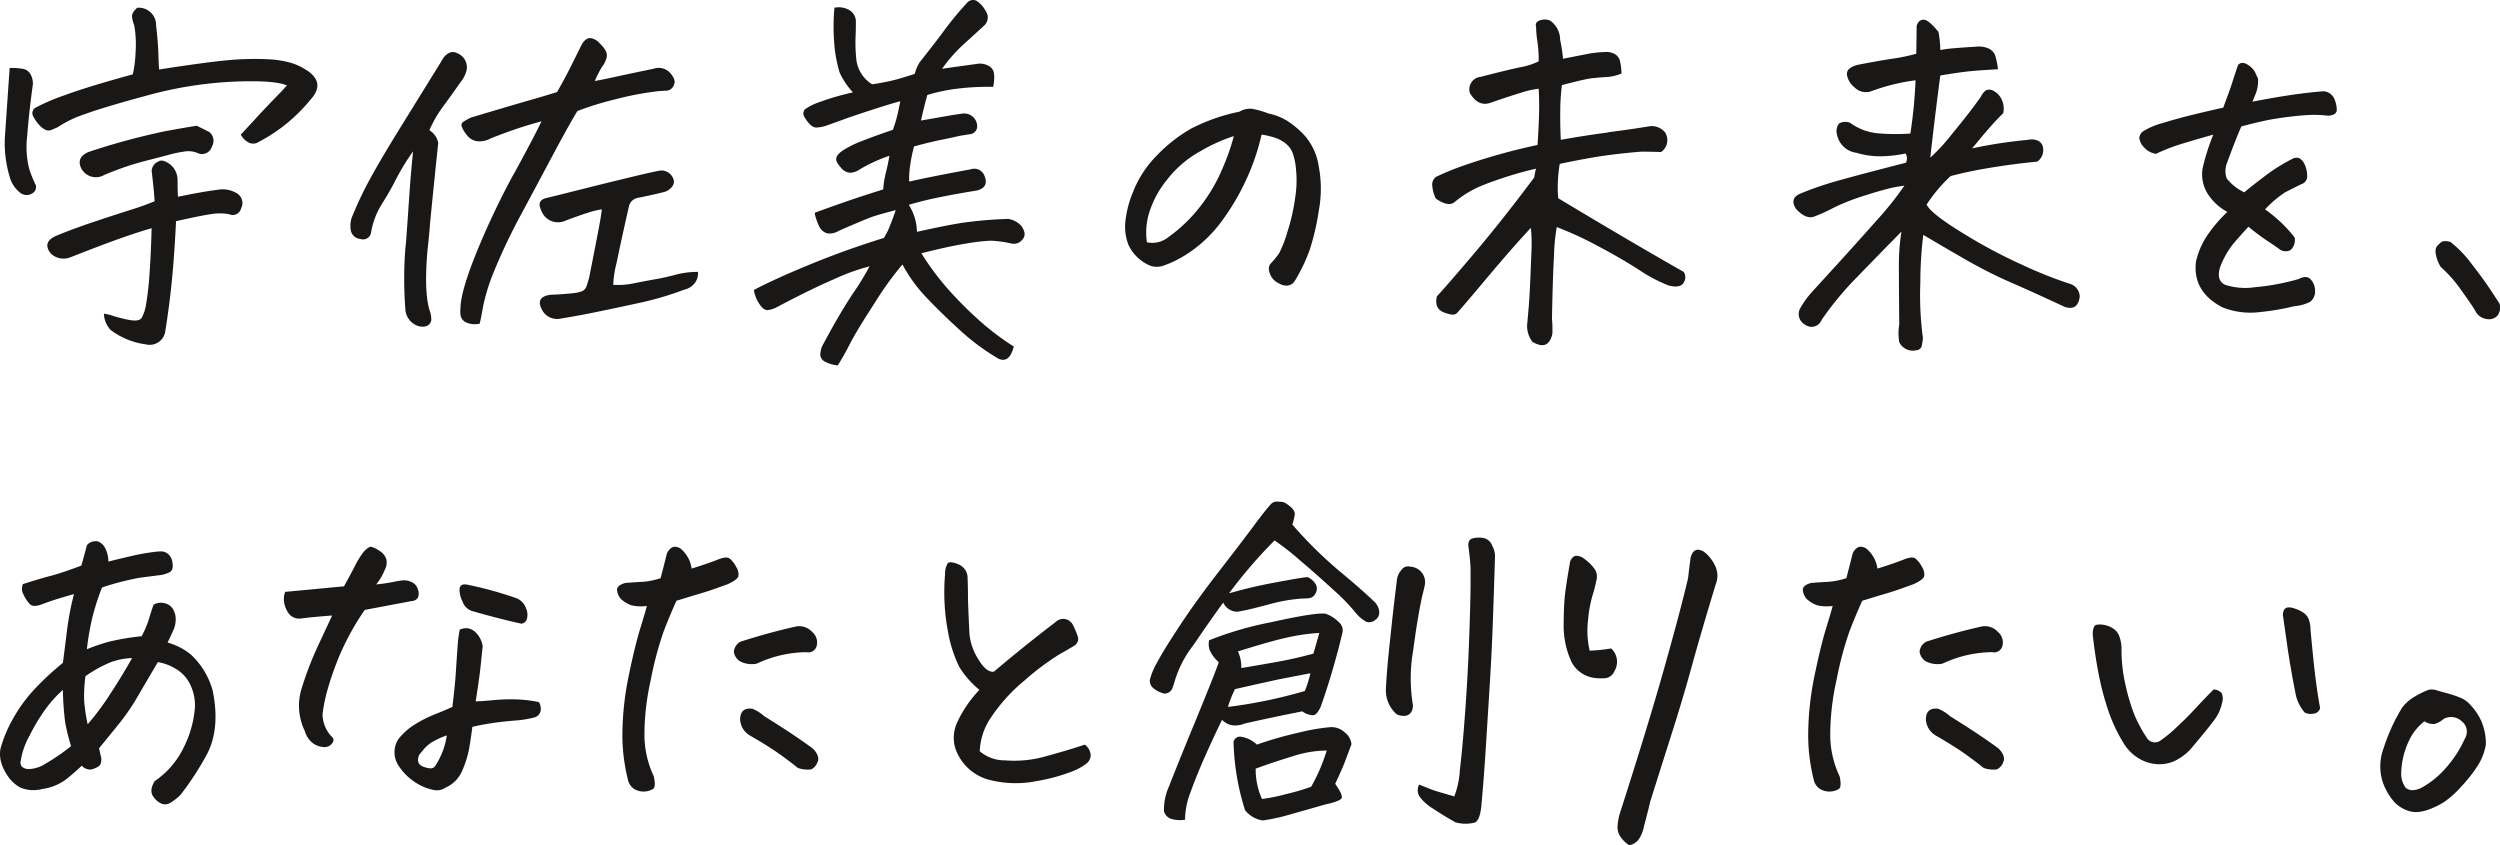 <svg xmlns="http://www.w3.org/2000/svg" width="310.243" height="104.889" viewBox="0 0 310.243 104.889"><path d="M-141.849-27.034a15.389,15.389,0,0,0,.344-2.708,13.912,13.912,0,0,0-.161-3.351,4.869,4.869,0,0,1-.275-1.01q-.092-.551.643-1.193a2.149,2.149,0,0,1,2.341,2.2q.229,1.974.275,3.374t.092,2.088q5.278-.826,8.216-1.125a35.89,35.89,0,0,1,5.875-.115,12.717,12.717,0,0,1,2.111.367,7.2,7.2,0,0,1,2.111.964,2.59,2.59,0,0,1,.551.413q1.606,1.423-.092,3.259a20.469,20.469,0,0,1-6.426,5.232,1.2,1.2,0,0,1-1.216.069,2.2,2.2,0,0,1-.987-.987l1.79-1.928q.551-.643,3.442-3.626.229-.275.5-.551-1.652-.688-6.77-.459a48.872,48.872,0,0,0-10.557,1.7q-5.439,1.469-7.8,2.341a13.7,13.7,0,0,0-3.328,1.606q-.413.184-.8.344a.888.888,0,0,1-.8-.069,2.241,2.241,0,0,1-.643-.5,4.634,4.634,0,0,1-.78-1.1.787.787,0,0,1,.367-1.147,24.887,24.887,0,0,1,3.511-1.492Q-147.541-25.474-141.849-27.034Zm2.708,15.743q-.092-1.331-.207-2.341t-.161-1.469a1.375,1.375,0,0,1,.551-.964l.413-.229a.935.935,0,0,1,.643.046,2.47,2.47,0,0,1,1.606,2.341q0,1.147.046,2.065,3.121-.643,4.957-.872a3.442,3.442,0,0,1,2.387.459,1.4,1.4,0,0,1,.5,1.836,1.076,1.076,0,0,1-1.515.734,6.916,6.916,0,0,0-2.249,0q-1.239.184-4.314.872-.184,3.855-.482,7.022t-.849,6.609a1.952,1.952,0,0,1-2.433,1.652,9.153,9.153,0,0,1-4.36-1.79,3.087,3.087,0,0,1-.826-2.02,6.809,6.809,0,0,1,1.193.3,17.152,17.152,0,0,0,1.928.482q1.239.229,1.561-.252a4.941,4.941,0,0,0,.551-1.7,35.841,35.841,0,0,0,.413-3.6q.184-2.387.275-5.829-1.469.413-3.695,1.193t-6.311,2.387a2.285,2.285,0,0,1-2.524-.459q-1.1-1.423.734-2.2,2.111-.872,4.659-1.721t4.567-1.492A30.143,30.143,0,0,0-139.141-11.291Zm5.232-9.363,1.561.78.046.046a1.384,1.384,0,0,1,.275,1.744,1.29,1.29,0,0,1-1.652.872,2.964,2.964,0,0,0-1.836-.229,14.2,14.2,0,0,0-1.606.321q-1.01.275-2.616.688a35.8,35.8,0,0,0-5.646,1.882,2.058,2.058,0,0,1-2.846-.78q-.688-1.377.872-2.065a85.007,85.007,0,0,1,9.57-2.593Q-134.6-20.562-133.909-20.654Zm-23.225-7.16a6.986,6.986,0,0,1,1.606.092,1.35,1.35,0,0,1,1.079.872,2.2,2.2,0,0,1,.161,1.331q-.459,3.351-.666,6.15a10.864,10.864,0,0,0,.275,4.154,15.417,15.417,0,0,0,.8,1.951.914.914,0,0,1-.5,1.033,1.283,1.283,0,0,1-1.423-.092,3.782,3.782,0,0,1-1.331-2,14.826,14.826,0,0,1-.6-4.773Zm44.843,20.471a1.011,1.011,0,0,1-1.331.734A1.309,1.309,0,0,1-114.815-7.8a3.115,3.115,0,0,1,.275-1.79,43.944,43.944,0,0,1,2.2-4.59q1.331-2.433,3.6-6.1l5.255-8.491a2,2,0,0,1,.757-.849,1.108,1.108,0,0,1,1.17-.023,1.875,1.875,0,0,1,1.147,2.02,3.636,3.636,0,0,1-.734,1.515q-1.285,1.836-2.226,3.1a15.158,15.158,0,0,0-1.675,2.915,2.343,2.343,0,0,1,1.1,1.561q-.6,5.691-1.01,9.96-.138,1.79-.321,3.351-.459,5.232.275,7.527a3,3,0,0,1,.184,1.239q-.275.918-1.515.688a2.356,2.356,0,0,1-1.7-2.2,49.5,49.5,0,0,1,0-7.39q.092-.78.138-1.515.229-3.121.367-5.278.184-2.662.459-5.324a28.51,28.51,0,0,0-2.111,3.442,35.389,35.389,0,0,1-1.767,3.1A9.509,9.509,0,0,0-112.291-7.344Zm21.159-13.861q-1.7.459-3.121.941t-3.167,1.17a2.805,2.805,0,0,1-1.561.367,1.835,1.835,0,0,1-1.377-.734,3.639,3.639,0,0,1-.666-1.079.49.49,0,0,1,.184-.6,8.292,8.292,0,0,1,.941-.528q4.59-1.377,6.908-2.042t3.787-1.125q.688-1.193,1.262-2.295t1.675-3.351q.5-1.056,1.193-1.056a1.77,1.77,0,0,1,1.147.643,3.816,3.816,0,0,1,.711.849,1.228,1.228,0,0,1,.138,1.033A2.906,2.906,0,0,1-83.6-28a14.014,14.014,0,0,0-.918,1.79q1.056-.184,2.479-.5t4.773-1.01a1.947,1.947,0,0,1,2.341.826,1.4,1.4,0,0,1,.321.872l-.138.413a1.055,1.055,0,0,1-1.1.6,4.538,4.538,0,0,1-.643.046,37.882,37.882,0,0,0-5.416,1.01,39.139,39.139,0,0,0-4.773,1.469q-.826,1.331-2.754,4.911-1.928,3.626-4.269,7.986a73.318,73.318,0,0,0-3.374,7.114,23.866,23.866,0,0,0-1.308,4.246Q-98.659,3.351-98.8,3.9a2.568,2.568,0,0,1-1.7-.161,1.182,1.182,0,0,1-.666-.826,3.894,3.894,0,0,1-.023-.941q.046-2.111,2.02-6.977a99.308,99.308,0,0,1,4.5-9.5l.092-.138Q-92-19.369-91.131-21.205Zm8.9,20.287A9.227,9.227,0,0,0-79.68-1.1q1.354-.275,2.639-.5t2.57-.574a10.609,10.609,0,0,1,2.754-.344,2,2,0,0,1-.436,1.446,2.28,2.28,0,0,1-1.262.757,38.757,38.757,0,0,1-5.508,1.629q-2.846.62-5.3,1.125t-4.475.826a2.116,2.116,0,0,1-2.249-.872Q-92.049.6-90.03.321q1.377-.046,2.708-.184a5.168,5.168,0,0,0,1.079-.207,1.039,1.039,0,0,0,.711-.711q.184-.551.321-1.056.688-3.488,1.1-5.623t.459-2.823a11.3,11.3,0,0,0-1.836.459q-1.147.367-2.708.964a2.205,2.205,0,0,1-2.983-1.331q-.6-1.239.734-1.515,1.147-.275,4.337-1.079t6.15-1.515q2.96-.711,3.6-.8A1.585,1.585,0,0,1-74.7-13.815a1.062,1.062,0,0,1-.321.826,1.774,1.774,0,0,1-.872.551q-1.652.413-3.3.734a1.4,1.4,0,0,0-1.056.918q-1.056,4.636-1.561,7.137A12.566,12.566,0,0,0-82.227-.918Zm49.708,7.665Q-33.07,8.858-34.4,8.262A27.487,27.487,0,0,1-39.22,4.7Q-41.561,2.57-43.4.62a18.3,18.3,0,0,1-2.937-4.062,40.178,40.178,0,0,0-3.442,4.773Q-52.072,4.865-52.852,6.4t-1.515,2.685a4.217,4.217,0,0,1-1.652-.5,1,1,0,0,1-.5-1.056,2.91,2.91,0,0,1,.413-1.193Q-54.229,2.8-52.485.161a32.573,32.573,0,0,0,2.065-3.374A26.742,26.742,0,0,0-54.8-1.629q-2.915,1.262-7,3.419a3.248,3.248,0,0,1-1.285.436q-.5.023-1.033-.8a4.422,4.422,0,0,1-.666-1.7q2.2-1.147,5.164-2.41t5.393-2.157q2.433-.9,5.6-1.9l.5-.918q.229-.551.459-1.147t.5-1.377q-1.79.459-2.708.757t-4.36,1.813a2.255,2.255,0,0,1-1.377.321,1.573,1.573,0,0,1-1.056-.872,5.743,5.743,0,0,1-.367-.918,3.229,3.229,0,0,1-.184-.78q2.02-.734,3.993-1.423,2.295-.78,4.5-1.469.046-.6.138-1.193a6.839,6.839,0,0,0,.138-.688q.275-1.01.5-2.295a19.13,19.13,0,0,0-3.626,1.652,2.422,2.422,0,0,1-1.193.459A1.586,1.586,0,0,1-54-15.491q-.643-.711-.551-1.125.046-.459.872-1.01a13.141,13.141,0,0,1,2.41-1.17q1.583-.62,3.741-1.354a16.05,16.05,0,0,0,.6-2q.184-.849.321-1.538-.964.229-3.442,1.033t-3.534,1.193q-1.056.39-2.111.757a4.3,4.3,0,0,1-1.423.275,1.318,1.318,0,0,1-.757-.459,4.4,4.4,0,0,1-.666-.918.756.756,0,0,1,.138-.918,7.606,7.606,0,0,1,1.859-.9,31.849,31.849,0,0,1,4.062-1.17,9.523,9.523,0,0,1-1.652-2.456,17.9,17.9,0,0,1-.574-2.662A25.923,25.923,0,0,1-54.78-35.3a2.6,2.6,0,0,1,1.813.275,1.623,1.623,0,0,1,.849,1.423q0,1.1-.046,2.134a20.231,20.231,0,0,0,.115,2.708,4.163,4.163,0,0,0,1.951,2.96,27.029,27.029,0,0,0,3.1-.62q1.033-.3,2.18-.666a5.216,5.216,0,0,1,.6-1.423q2.249-2.846,3.213-4.177a41.24,41.24,0,0,1,2.8-3.351,1.1,1.1,0,0,1,.643-.229.886.886,0,0,1,.459.138,3.345,3.345,0,0,1,1.079,1.216,1.366,1.366,0,0,1-.069,1.721q-.78.734-2.479,2.272a18.787,18.787,0,0,0-2.846,3.19q1.285-.184,2.295-.321t1.974-.275a2.259,2.259,0,0,1,1.4.184,1.253,1.253,0,0,1,.78,1.1,4.894,4.894,0,0,1-.115,1.561,31.573,31.573,0,0,0-4.108.184,21.47,21.47,0,0,0-4.062.826q-.5,1.836-.78,3.167,1.606-.275,2.869-.5t2.318-.367a1.618,1.618,0,0,1,1.744,1.239l.046.321a1,1,0,0,1-.964,1.01q-.551.092-1.147.184-1.01.229-2.111.459-1.652.321-3.626.872a19.613,19.613,0,0,0-.459,2.249,10.581,10.581,0,0,0-.138,2.111q.964-.229,2.915-.62t4.7-.9a1.359,1.359,0,0,1,1.7.734q.643,1.469-.872,1.882-3.029.5-5.026.918t-3.465.872a6.423,6.423,0,0,1,1.01,3.351q3.672-.826,5.806-1.147a52.671,52.671,0,0,1,5.485-.459,2.657,2.657,0,0,1,1.7.918q.688,1.01.092,1.652a1.344,1.344,0,0,1-1.285.5,13.976,13.976,0,0,0-2.593-.367,23.056,23.056,0,0,0-3.029.344q-2.18.344-5.623,1.216A32.936,32.936,0,0,0-40,.367,46.171,46.171,0,0,0-36.007,4.2,33.572,33.572,0,0,0-32.519,6.747Zm30.752-26.3A28.164,28.164,0,0,1-3.81-13.678,29,29,0,0,1-6.977-8.468,16.218,16.218,0,0,1-11.406-4.5,13.285,13.285,0,0,1-13.93-3.3a2.494,2.494,0,0,1-1.561.046,4.8,4.8,0,0,1-1.492-.9,4.989,4.989,0,0,1-1.308-1.721A6.276,6.276,0,0,1-18.7-8.491a12.877,12.877,0,0,1,.987-3.97,13.294,13.294,0,0,1,2.983-4.544,18.7,18.7,0,0,1,4.223-3.3A23.17,23.17,0,0,1-4.521-22.4a2.5,2.5,0,0,1,1.239-.367h.275a10.433,10.433,0,0,1,1.17.275q.436.138.941.321a7.258,7.258,0,0,1,2.295.9,11.288,11.288,0,0,1,2.157,1.813A7.4,7.4,0,0,1,5.3-15.743a14.953,14.953,0,0,1,.023,5.668A29.981,29.981,0,0,1,4.2-5.255,20.414,20.414,0,0,1,2.685-1.974a4.6,4.6,0,0,1-.528.826,1.183,1.183,0,0,1-.666.321A1.644,1.644,0,0,1,.459-1.056,2.3,2.3,0,0,1-.482-1.79a2.415,2.415,0,0,1-.367-.918A.99.99,0,0,1-.62-3.58,9.69,9.69,0,0,0,.413-4.842,14.453,14.453,0,0,0,1.446-7.527,24.417,24.417,0,0,0,2.41-11.8,13.413,13.413,0,0,0,2.5-15.238a7.635,7.635,0,0,0-.436-2.088,2.83,2.83,0,0,0-.9-1.17,4.471,4.471,0,0,0-1.4-.711A8.768,8.768,0,0,0-1.767-19.553ZM-16-6.2a3.1,3.1,0,0,0,2.616-.6A18.843,18.843,0,0,0-9.432-10.58a20.509,20.509,0,0,0,2.8-4.75,28.7,28.7,0,0,0,1.423-4.039,20.118,20.118,0,0,0-4.085,1.836,13.3,13.3,0,0,0-4.246,3.626,12.108,12.108,0,0,0-2.226,4.2A8.282,8.282,0,0,0-16-6.2Zm51.039-5.462q3.81,2.295,7.895,4.7T50.6-2.524a1.157,1.157,0,0,1,.023,1.308q-.39.757-1.859.39A18.472,18.472,0,0,1,45.026-2.8q-2.364-1.515-5.255-3.029A41.717,41.717,0,0,0,34.86-8.078a23.819,23.819,0,0,0-.344,3.557q-.161,2.915-.252,7.872a12.061,12.061,0,0,1,.046,1.836q-.5,2.157-2.479.964a3.243,3.243,0,0,1-.643-2.157q.184-1.974.252-2.983t.138-2.639q.069-1.629.138-3.419a19.285,19.285,0,0,0-.069-2.937q-2.2,2.341-5.531,6.311T22.421,2.639q-.367.344-1.583-.138t-.849-2Q20.953-.5,24.556-4.75t7.5-9.478l.046-.275q.092-.5.184-.826A46.428,46.428,0,0,0,25.5-13.2a13.008,13.008,0,0,0-3.351,2.042q-.78.6-2.295-.459a4.215,4.215,0,0,1-.436-1.538,1.172,1.172,0,0,1,.482-1.17,35.373,35.373,0,0,1,3.833-1.538,77.375,77.375,0,0,1,8.744-2.41q.138-2.2.184-3.81t-.046-3.167a11.279,11.279,0,0,0-2.2.5q-1.515.459-3.764,1.239-1.515.551-2.57-1.193a1.557,1.557,0,0,1,1.331-2.02q3.213-.826,4.911-1.193a8.283,8.283,0,0,0,2.295-.734,16.7,16.7,0,0,0-.161-2.479,12.212,12.212,0,0,1-.161-1.79q-.184-.6.5-.826a1.733,1.733,0,0,1,.551-.092,1.729,1.729,0,0,1,.688.138,2.861,2.861,0,0,1,1.239,2.341,22.562,22.562,0,0,1,.367,2.387q1.423-.275,2.823-.551a12.32,12.32,0,0,1,2.272-.275,2.125,2.125,0,0,1,1.193.184,1.349,1.349,0,0,1,.8,1.033,6.971,6.971,0,0,1,.161,1.446,5.531,5.531,0,0,1-1.9.436q-1.079.069-1.859.161T35.5-25.7a26.821,26.821,0,0,0-.207,3.167q-.023,1.79.069,3.626,2.249-.413,5.187-.826a7.428,7.428,0,0,0,.872-.138q2.524-.321,5.049-.734a2.15,2.15,0,0,1,1.836.78,1.8,1.8,0,0,1-.5,2.433q-1.147-.046-2.479-.046-2.295.184-4.452.482t-5.646,1.033a17.93,17.93,0,0,0-.229,2.2A15.167,15.167,0,0,0,35.043-11.658ZM66.759-9.363q-1.01.321-2.2-.964-.918-1.377.688-1.974a40.783,40.783,0,0,1,4.773-1.606q2.938-.826,8.17-2.157a1.177,1.177,0,0,0-.046-1.147,15.813,15.813,0,0,1-3.052.344,9.955,9.955,0,0,1-3.052-.436,2.8,2.8,0,0,1-2.387-2.2,1.6,1.6,0,0,1,.229-1.423,1.552,1.552,0,0,1,1.377-.092,6.977,6.977,0,0,0,3.534,1.308,26.1,26.1,0,0,0,3.947.023,57.574,57.574,0,0,0,.643-6.609,25,25,0,0,0-5.554,1.377,1.984,1.984,0,0,1-2.02-.5,2.487,2.487,0,0,1-.941-1.606q-.069-.826,1.354-1.193,2.57-.5,4.292-.757a21.581,21.581,0,0,0,2.96-.62q.046-2.8.046-3.442.229-.78.872-.78.6,0,1.836,1.515a13.008,13.008,0,0,1,.229,2.249,16.412,16.412,0,0,1,1.79-.229q1.1-.092,2.662-.184a2.914,2.914,0,0,1,1.492.207,1.52,1.52,0,0,1,.918,1.056,10.5,10.5,0,0,1,.3,1.538q-2.524.138-3.764.275t-3.4.5q-.734,5.6-1.239,10.189a22.739,22.739,0,0,0,2.731-2.983q2.134-2.57,3.557-4.59a2.05,2.05,0,0,1,.62-.78,1.032,1.032,0,0,1,.9.046,2.311,2.311,0,0,1,1.1,1.216,2.583,2.583,0,0,1,.138,1.583q-.964.918-2.524,2.754-.6.734-1.331,1.606A59.757,59.757,0,0,1,93.38-18.91a1.858,1.858,0,0,1,1.193.115,1.115,1.115,0,0,1,.643.941,1.722,1.722,0,0,1-.734,1.652q-2.846.275-5.668.734t-5.072,1.056a18.865,18.865,0,0,0-2.983,3.534q.459,1.056,4.314,3.442a65.366,65.366,0,0,0,7.642,4.085,53.056,53.056,0,0,0,5.76,2.295A1.7,1.7,0,0,1,99.76.551q-.229,1.79-1.836,1.285Q96.639,1.239,95.033.5T90.879-1.354a57.3,57.3,0,0,1-5.347-2.731q-2.8-1.606-5.187-3.029a48.815,48.815,0,0,0-.367,5.944A39.8,39.8,0,0,0,80.3,5.691q-.046.459-.138.941a.72.72,0,0,1-.688.574A1.868,1.868,0,0,1,77.362,6.2a6.652,6.652,0,0,1,0-2.2q-.046-4.911-.046-7.252a26.064,26.064,0,0,1,.321-4.269q-2.8,2.846-5.531,5.668a38.555,38.555,0,0,0-4.383,5.3,1.328,1.328,0,0,1-2.02.6,1.5,1.5,0,0,1-.6-2.111A11.989,11.989,0,0,1,66.713-.229q5.049-5.508,7.757-8.583A40.265,40.265,0,0,0,78-13.219a16.062,16.062,0,0,0-1.606.275q-1.515.367-3.213.918a27.036,27.036,0,0,0-3.947,1.538A23.365,23.365,0,0,1,66.759-9.363Zm56-.918a19.292,19.292,0,0,1,2.2,1.836,17.812,17.812,0,0,1,1.469,1.652,1.671,1.671,0,0,1-.5,1.561,1.3,1.3,0,0,1-1.308-.046q-.482-.367-1.561-1.079a28.549,28.549,0,0,1-2.364-1.767q-1.01,1.1-1.859,2.088A10.769,10.769,0,0,0,117.2-3.167q-.551,1.7.6,2.249a8.089,8.089,0,0,0,3.695.3,28.16,28.16,0,0,0,5.485-1.033q.872-.459,1.377,0a2.034,2.034,0,0,1,.6,1.354,1.65,1.65,0,0,1-.6,1.492,5.487,5.487,0,0,1-2.02.551,28.845,28.845,0,0,1-4.131.711,9.414,9.414,0,0,1-4.728-.574q-3.718-1.928-3.3-5.646a9.642,9.642,0,0,1,1.285-3.1,17.7,17.7,0,0,1,2.616-3.1,6.586,6.586,0,0,1-2.524-2.387A4.577,4.577,0,0,1,115-15.33a27.231,27.231,0,0,1,1.331-4.223q-2.938.826-4.36,1.285a23.142,23.142,0,0,0-2.754,1.1,2.5,2.5,0,0,1-1.515-.849,1.938,1.938,0,0,1-.551-1.125,1.132,1.132,0,0,1,.551-.872A9.214,9.214,0,0,1,110.087-21q1.836-.574,4.131-1.125,1.515-.367,3.351-.78,1.01-2.708,1.147-3.213.184-.6.688-2.065a.7.7,0,0,1,.551-.275,1.262,1.262,0,0,1,.643.229,2.56,2.56,0,0,1,.918.918q.184.413.367.8a4.374,4.374,0,0,1-.413,2.18q-.138.367-.275.688,1.882-.367,3.855-.688,2.938-.459,4.957-.6a1.538,1.538,0,0,1,1.331.9,3.61,3.61,0,0,1,.321,1.4q0,.643-1.056.734a14.815,14.815,0,0,0-3.121-.046q-1.79.138-3.947.5-1.469.275-3.718.872-.643,1.423-1.836,4.682A2.707,2.707,0,0,0,118-14.114a5.993,5.993,0,0,0,2.18,1.721q.918-.78,2.593-2.042a21.632,21.632,0,0,1,3.328-2.088,1.012,1.012,0,0,1,.918-.092,1.553,1.553,0,0,1,.643.734,3.51,3.51,0,0,1,.321,1.377,1.007,1.007,0,0,1-.734,1.1q-1.377.688-2.042,1.033A14.276,14.276,0,0,0,122.755-10.281Zm29.1,11.7a1.75,1.75,0,0,1-.207,1.423,1.4,1.4,0,0,1-1.308.5,1.862,1.862,0,0,1-1.515-1.056q-.367-.643-1.721-2.524a16.185,16.185,0,0,0-2.547-2.892,4.373,4.373,0,0,1-.62-1.652,1.25,1.25,0,0,1,.138-.918,5.752,5.752,0,0,1,.528-.5.824.824,0,0,1,.5-.138,2.7,2.7,0,0,1,.643.092,14.164,14.164,0,0,1,2.639,2.731Q149.79-1.7,150.5-.643T151.855,1.423ZM-148.183,58.761a26.727,26.727,0,0,1-2.042,1.767,6.438,6.438,0,0,1-2.869,1.125,4.228,4.228,0,0,1-2.731-.184,4.513,4.513,0,0,1-1.492-1.354,5.883,5.883,0,0,1-.849-1.7,3.856,3.856,0,0,1-.115-1.721,15.862,15.862,0,0,1,1.515-3.672,18.43,18.43,0,0,1,2.731-3.764A33.8,33.8,0,0,1-150.524,46q.229-1.744.5-3.97a36.781,36.781,0,0,1,.872-4.567q-1.606.459-2.318.688t-1.583.551q-1.147.459-1.583,0a4.478,4.478,0,0,1-.78-1.193,1.428,1.428,0,0,1-.069-1.285q2.157-.688,3.488-1.033t3.764-1.262q.367-1.285.688-2.524a1.35,1.35,0,0,1,1.01-.5h.275a1.64,1.64,0,0,1,1.01.918,3.541,3.541,0,0,1,.367,1.606q1.285-.321,2.662-.643t2.341-.459q.918-.138,1.446-.161a1.415,1.415,0,0,1,.964.321,1.7,1.7,0,0,1,.551,1.147q.115.8-.3,1.079a3.5,3.5,0,0,1-1.377.413q-1.056.138-2.341.3a34.2,34.2,0,0,0-4.728,1.216,28.391,28.391,0,0,0-1.216,3.787,31.448,31.448,0,0,0-.666,3.878,24.975,24.975,0,0,1,2.616-.9,28.51,28.51,0,0,1,4.177-.711,12.067,12.067,0,0,0,.9-2.111q.252-.872.574-1.79a1.739,1.739,0,0,1,1.331-.207,1.586,1.586,0,0,1,1.079.734,2.326,2.326,0,0,1,.344,1.216,3.236,3.236,0,0,1-.344,1.515q-.39.872-.666,1.423a8.119,8.119,0,0,1,2.869,1.469,9.567,9.567,0,0,1,2.731,4.5q1.01,4.957-.9,8.239a36,36,0,0,1-3.1,4.7,7.036,7.036,0,0,1-1.262.987,1.236,1.236,0,0,1-1.056.115,2.4,2.4,0,0,1-1.056-.9q-.528-.711.161-1.9a10.6,10.6,0,0,0,3.6-4.154,13.379,13.379,0,0,0,1.354-4.452,5.841,5.841,0,0,0-.459-3.236,4.531,4.531,0,0,0-1.652-1.974,6.249,6.249,0,0,0-2.433-.964q-1.193,2.02-2.387,4.062a27.682,27.682,0,0,1-2.226,3.328q-1.033,1.285-2.685,3.3l.275,1.239q.046.78-.367,1.033a3.067,3.067,0,0,1-.9.367A1.414,1.414,0,0,1-148.183,58.761Zm-2.341-9.409a14.772,14.772,0,0,0-2.088,2.295,22.779,22.779,0,0,0-2.042,3.374,9.349,9.349,0,0,0-1.1,3.1.889.889,0,0,0,.115.734,1.269,1.269,0,0,0,.941.321,4.075,4.075,0,0,0,2.02-.666,25.559,25.559,0,0,0,3.167-2.18,24.744,24.744,0,0,1-.734-2.96A36.351,36.351,0,0,1-150.524,49.352Zm2.8-1.7a17.708,17.708,0,0,0-.161,3.052,20.465,20.465,0,0,0,.436,2.915,31.578,31.578,0,0,0,2.8-3.764q1.561-2.387,2.708-4.452a8.7,8.7,0,0,0-2.5.459A15.539,15.539,0,0,0-147.724,47.653Zm27.218,6.793a7.144,7.144,0,0,1-.344-5.416,41.22,41.22,0,0,1,1.813-4.773q.918-1.974,1.928-4.131-1.239.092-2.226.184t-1.629.184a1.674,1.674,0,0,1-1.423-.482,3.011,3.011,0,0,1-.643-1.331,2.457,2.457,0,0,1,.092-1.492l2.938-.275,4.36-.413q.688-1.239,1.331-2.479a10.545,10.545,0,0,1,1.1-1.79q.6-.643.918-.643a3.158,3.158,0,0,1,1.033.5,1.88,1.88,0,0,1,.872,1.056,1.864,1.864,0,0,1-.207,1.331,6.585,6.585,0,0,1-1.056,1.79,21.055,21.055,0,0,0,2.088-.3,11.474,11.474,0,0,1,1.239-.207,2.127,2.127,0,0,1,1.056.207,1.385,1.385,0,0,1,.78.872,1.458,1.458,0,0,1,.046,1.01.919.919,0,0,1-.8.482l-5.829,1.1a32.8,32.8,0,0,0-3.121,5.646,38.313,38.313,0,0,0-1.492,4.246,20.11,20.11,0,0,0-.62,3.029,4.111,4.111,0,0,0,1.239,2.915q.275.321-.092.78a1.2,1.2,0,0,1-1.125.39,2.387,2.387,0,0,1-1.354-.574A2.9,2.9,0,0,1-120.506,54.446Zm20.792-.5q-.138,1.147-.367,2.524a12.449,12.449,0,0,1-.872,2.869,3.975,3.975,0,0,1-2.065,2.134,1.94,1.94,0,0,1-1.606.275,6.451,6.451,0,0,1-2.433-1.1,6.846,6.846,0,0,1-1.836-1.928,3,3,0,0,1,0-3.259,7.959,7.959,0,0,1,2.111-1.859,15.49,15.49,0,0,1,2.41-1.216q1.17-.459,2.18-.918.321-2.57.436-4.36t.207-3.1a15,15,0,0,1,.275-2.134,1.952,1.952,0,0,1,1.033-.161,1.977,1.977,0,0,1,1.033.6,3.071,3.071,0,0,1,.78,1.629q-.092.826-.252,2.387t-.62,4.452q1.147-.046,2.272-.161a22.122,22.122,0,0,1,2.57-.092,16.184,16.184,0,0,1,3.006.344,1.563,1.563,0,0,1,.207,1.125,1.1,1.1,0,0,1-.872.8,12.682,12.682,0,0,1-2.387.367q-1.629.138-2.823.321T-99.714,53.941ZM-102.881,55a9.347,9.347,0,0,0-1.606.711,4.231,4.231,0,0,0-1.216.964q-.436.528-.62.757-.413,1.056.459,1.423a2.825,2.825,0,0,0,.872.229.671.671,0,0,0,.688-.321A9.3,9.3,0,0,0-102.881,55Zm2.433-18.727a46.094,46.094,0,0,1,6.059,1.652,2.065,2.065,0,0,1,1.331,1.285,1.9,1.9,0,0,1,.092,1.4.815.815,0,0,1-.643.528q-2.57-.551-6.1-1.561a1.832,1.832,0,0,1-1.216-1.17A3.3,3.3,0,0,1-101.3,36.8Q-101.229,36.179-100.449,36.271Zm22.4,2.662a5.131,5.131,0,0,1-1.974-.092,4.1,4.1,0,0,1-1.262-.78,1.937,1.937,0,0,1-.459-1.01q-.115-.643.987-.964,1.056-.092,2.065-.138a9.506,9.506,0,0,0,2.341-.459q.643-2.479.78-3.075.413-.826,1.01-.826a1.313,1.313,0,0,1,.688.229A3.89,3.89,0,0,1-72.5,34.3q1.79-.551,3.213-1.1,1.1-.459,1.515-.138a3.313,3.313,0,0,1,.8,1.033,1.644,1.644,0,0,1,.275,1.147q-.115.436-1.308.987-2.111.78-3.282,1.125t-3.1.941q-.872,1.928-1.606,3.855a42.962,42.962,0,0,0-1.583,5.99,30.881,30.881,0,0,0-.78,6.885,12.063,12.063,0,0,0,1.17,5.072q.275,1.331-.115,1.561a2.4,2.4,0,0,1-.918.3,2.369,2.369,0,0,1-1.17-.184,1.752,1.752,0,0,1-.964-1.079,22.591,22.591,0,0,1-.734-6.219,36.858,36.858,0,0,1,.8-6.977q.757-3.649,1.4-5.737T-78.05,38.933Zm21.067,4.957a1.069,1.069,0,0,1-1.285.78,14.833,14.833,0,0,0-6.15,1.423,3.162,3.162,0,0,1-1.859-.184,1.6,1.6,0,0,1-.987-1.331,1.643,1.643,0,0,1,.78-1.193q3.4-1.1,6.839-1.882a2.175,2.175,0,0,1,2.111.666A1.7,1.7,0,0,1-56.983,43.89Zm-7.986,7.8a5,5,0,0,1,1.469.918q2.433,1.515,3.947,2.547t2.111,1.492q.918.964.551,1.7a1.592,1.592,0,0,1-.78.872,3.579,3.579,0,0,1-1.652-.184q-.78-.643-2.18-1.652T-65.291,55a2.449,2.449,0,0,1-1.193-2.02Q-66.438,51.509-64.969,51.692Zm28.182-2.341a11.531,11.531,0,0,1-2.5-2.846,16.273,16.273,0,0,1-1.4-4.36,26.119,26.119,0,0,1-.367-7.114,2.644,2.644,0,0,1,.321-1.377.5.5,0,0,1,.367-.138,2.786,2.786,0,0,1,1.01.275,1.8,1.8,0,0,1,1.1,1.652q.046,1.285.046,2.272t.184,4.7a7.109,7.109,0,0,0,1.079,3.1Q-35.961,47.194-35,47.1q3.855-3.259,7.711-6.2a1.329,1.329,0,0,1,2.065.321,9.148,9.148,0,0,1,.688,1.652,1.036,1.036,0,0,1-.39.941q-.39.252-1.928,1.125a31.119,31.119,0,0,0-4.269,3.19A21.232,21.232,0,0,0-35.3,52.7a7.956,7.956,0,0,0-1.446,4.269,4.734,4.734,0,0,0,3.1,1.125,14.255,14.255,0,0,0,5.278-.551q2.915-.8,4.659-1.4a1.8,1.8,0,0,1,.734,1.331,1.378,1.378,0,0,1-.459.964,6.836,6.836,0,0,1-1.721.987,22.172,22.172,0,0,1-4.5,1.239,13.138,13.138,0,0,1-6.127-.207,6.066,6.066,0,0,1-4.039-3.993,4.55,4.55,0,0,1,.275-3.075A14.789,14.789,0,0,1-36.788,49.352ZM-.161,30.809a58.943,58.943,0,0,0-5.646,6.563A57.468,57.468,0,0,1-.161,36.041q3.167-.6,4.085-.688A2.153,2.153,0,0,1,5,36.339,1.179,1.179,0,0,1,4.911,37.4a1.012,1.012,0,0,1-.8.574q-.5.046-.872.046a20.243,20.243,0,0,0-3.97.688q-2.272.6-2.823.711t-1.01.207a1.7,1.7,0,0,1-.987-.138,2.055,2.055,0,0,1-.987-.964q-1.606,2.2-3.695,5.278a13.492,13.492,0,0,0-2.272,4.314q-.138.5-.344,1.056a1.073,1.073,0,0,1-.987.643,3.237,3.237,0,0,1-1.377-.688,1.135,1.135,0,0,1-.413-1.056,8.346,8.346,0,0,1,.872-2.088q.78-1.492,2.823-4.59T-7.022,34.6Q-4.154,30.9-2.708,28.95T-.62,26.311a1.008,1.008,0,0,1,.872-.321,4.084,4.084,0,0,1,.78.092q1.515.872,1.285,1.652a5.583,5.583,0,0,1-.275,1.1,52.7,52.7,0,0,0,5.852,5.783q2.731,2.249,4.292,3.764a1.911,1.911,0,0,1,.643,1.331,1.069,1.069,0,0,1-.5.964,1.154,1.154,0,0,1-1.1.229A4.815,4.815,0,0,1,9.753,39.6a23.987,23.987,0,0,0-2.616-2.662q-2.02-1.859-4.154-3.672A33.191,33.191,0,0,0-.161,30.809Zm27.355,2.065q-.138,4.544-.275,8.285t-.39,7.78l-.482,7.711q-.229,3.672-.551,7.16-.184,1.7-.78,2a4.635,4.635,0,0,1-2.433-.023q-1.469-.826-2.777-1.7a5.548,5.548,0,0,1-1.7-1.538,1.471,1.471,0,0,1-.023-1.446l1.606.643q.5.184,2.754.826a10.663,10.663,0,0,0,.688-3.236q.321-2.639.643-7t.482-8.468q.161-4.108.207-7.275V34.3a27.914,27.914,0,0,0-.275-2.8q-.046-.734.436-.918a2.872,2.872,0,0,1,1.308-.092,1.422,1.422,0,0,1,1.193.918,2.946,2.946,0,0,1,.367,1.147ZM15.032,35.628A2.244,2.244,0,0,1,15.56,34.5a1,1,0,0,1,1.125-.436,1.925,1.925,0,0,1,1.79,2.341q-.138.643-.321,1.331-.6,2.8-1.1,6.655a20.046,20.046,0,0,0-.046,6.839,1.564,1.564,0,0,1-.229.918,1.046,1.046,0,0,1-.666.413,2.022,2.022,0,0,1-1.125-.184,3.965,3.965,0,0,1-1.331-3.121q.092-2.157.459-5.554.184-1.744.413-3.855Q14.756,37.877,15.032,35.628ZM-1.629,65.554a3.389,3.389,0,0,1-2.2-1.285,30.509,30.509,0,0,1-1.423-8.445.81.81,0,0,1,.872-.666,3.612,3.612,0,0,1,2.02.987A44.415,44.415,0,0,1,2.662,54.7a25.884,25.884,0,0,1,3.97-.711,2.436,2.436,0,0,1,1.951.666,2.094,2.094,0,0,1,.8,1.446L8.56,58.3q-.275.734-1.193,2.708.964,1.377.8,1.767t-2.042.8L1.583,64.865A22.691,22.691,0,0,1-1.629,65.554Zm7.94-8.675a13.889,13.889,0,0,0-4.292.734q-2.547.78-4.521,1.515a8.882,8.882,0,0,0,.78,3.764,21.282,21.282,0,0,0,2.96-.6,27.077,27.077,0,0,0,3.144-.918A22.138,22.138,0,0,0,6.311,56.879Zm-12.989-3.81q-1.056,2.157-2.134,4.59t-1.79,4.429a9.454,9.454,0,0,0-.666,3.374,3.705,3.705,0,0,1-1.583-.069,1.359,1.359,0,0,1-1.033-.987,7.07,7.07,0,0,1,.643-3.121q.78-2.02,2.846-7.068.275-.643.551-1.331,2.524-6.15,2.754-6.977a4.347,4.347,0,0,1-1.079-1.4A2.234,2.234,0,0,1-8.285,43.2,42.355,42.355,0,0,1-.574,40.952Q4.98,39.713,6.173,39.9a4.4,4.4,0,0,1,1.652,1.056,1.314,1.314,0,0,1,.459,1.193q-.184.78-.367,1.515-1.056,4.131-2.341,7.757-.459,1.01-.918,1.079a2.4,2.4,0,0,1-1.377-.482q-3.947.78-7.16,1.515a3.177,3.177,0,0,1-1.4.229A2.286,2.286,0,0,1-6.678,53.069Zm2.387-6.426q4.131-.688,5.6-.987t3.351-.8q.5-1.744.734-2.57a24.892,24.892,0,0,0-3.81.528q-2.065.436-6.288,1.767A4.468,4.468,0,0,1-4.292,46.644ZM3.6,49.489a14.319,14.319,0,0,0,.688-2.2q-1.928.367-4.039.78-2.524.551-5.324,1.193a14.265,14.265,0,0,0-.872,2.2l.413-.046A60.293,60.293,0,0,0,3.6,49.489Zm40.253,19.14a3.66,3.66,0,0,1-1.056-1.01,2.063,2.063,0,0,1-.39-1.423,7.624,7.624,0,0,1,.252-1.423Q46.2,53.758,48.239,46.506T51.154,35.49q.138-1.239.321-2.57.275-.964.918-.964a1.576,1.576,0,0,1,.872.367,4.644,4.644,0,0,1,1.308,1.767,2.786,2.786,0,0,1,.023,2.134q-1.79,5.875-2.915,9.96T49.341,54.1q-1.216,3.833-2.869,9.065-.367,1.561-.78,3.075a4.515,4.515,0,0,1-.551,1.492A1.849,1.849,0,0,1,43.856,68.629ZM39.45,37.143a15.271,15.271,0,0,0-.711,3.6,10.767,10.767,0,0,0,.207,3.741,19.633,19.633,0,0,0,2.662-.275,2.257,2.257,0,0,1,.367,2.892,1.338,1.338,0,0,1-1.125.8,5.794,5.794,0,0,1-1.538-.069A3.757,3.757,0,0,1,36.7,45.909a10.8,10.8,0,0,1-.987-4.659q.023-2.456.161-3.672t.643-4.154q.275-.643.711-.711a1.643,1.643,0,0,1,1.125.436A5.347,5.347,0,0,1,39.5,34.274a1.682,1.682,0,0,1,.3,1.4Q39.633,36.454,39.45,37.143Zm29.65,1.79a5.131,5.131,0,0,1-1.974-.092,4.1,4.1,0,0,1-1.262-.78,1.937,1.937,0,0,1-.459-1.01q-.115-.643.987-.964,1.056-.092,2.065-.138A9.506,9.506,0,0,0,70.8,35.49q.643-2.479.78-3.075.413-.826,1.01-.826a1.313,1.313,0,0,1,.688.229A3.89,3.89,0,0,1,74.654,34.3q1.79-.551,3.213-1.1,1.1-.459,1.515-.138a3.313,3.313,0,0,1,.8,1.033,1.644,1.644,0,0,1,.275,1.147q-.115.436-1.308.987-2.111.78-3.282,1.125t-3.1.941q-.872,1.928-1.606,3.855a42.962,42.962,0,0,0-1.583,5.99,30.881,30.881,0,0,0-.78,6.885,12.063,12.063,0,0,0,1.17,5.072q.275,1.331-.115,1.561a2.4,2.4,0,0,1-.918.3,2.369,2.369,0,0,1-1.17-.184,1.752,1.752,0,0,1-.964-1.079,22.591,22.591,0,0,1-.734-6.219,36.858,36.858,0,0,1,.8-6.977q.757-3.649,1.4-5.737T69.1,38.933ZM90.167,43.89a1.069,1.069,0,0,1-1.285.78,14.833,14.833,0,0,0-6.15,1.423,3.162,3.162,0,0,1-1.859-.184,1.6,1.6,0,0,1-.987-1.331,1.643,1.643,0,0,1,.78-1.193q3.4-1.1,6.839-1.882a2.175,2.175,0,0,1,2.111.666A1.7,1.7,0,0,1,90.167,43.89Zm-7.986,7.8a5,5,0,0,1,1.469.918q2.433,1.515,3.947,2.547t2.111,1.492q.918.964.551,1.7a1.592,1.592,0,0,1-.78.872,3.579,3.579,0,0,1-1.652-.184q-.78-.643-2.18-1.652T81.86,55a2.449,2.449,0,0,1-1.193-2.02Q80.712,51.509,82.181,51.692Zm31.578,4.728A6.49,6.49,0,0,1,111.877,58a4.453,4.453,0,0,1-2.387.574,4.88,4.88,0,0,1-2.387-.711,5.5,5.5,0,0,1-1.79-1.721,19.859,19.859,0,0,1-1.974-4.108,34.842,34.842,0,0,1-1.216-4.567q-.482-2.433-.757-5.049.046-1.01.413-1.125a2.21,2.21,0,0,1,1.01,0,2.925,2.925,0,0,1,1.17.482,1.9,1.9,0,0,1,.734.987,5.133,5.133,0,0,1,.252,1.262,19.211,19.211,0,0,0,.482,4.659,24.4,24.4,0,0,0,1.1,3.718,17.028,17.028,0,0,0,1.538,2.869,1.171,1.171,0,0,0,1.652.413,16.148,16.148,0,0,0,2.02-1.652q1.239-1.147,2.41-2.41t2.226-2.318a1.389,1.389,0,0,1,.987.436,1.7,1.7,0,0,1,.046,1.285,5.187,5.187,0,0,1-.711,1.721Q116.192,53.528,113.759,56.42ZM129.594,51.6a.937.937,0,0,1-.9.711,1.546,1.546,0,0,1-1.033-.161,5.321,5.321,0,0,1-1.056-2.02q-.688-3.442-1.079-6.173L125,40.264a1.182,1.182,0,0,1,.092-.78.621.621,0,0,1,.6-.367,2.079,2.079,0,0,1,.734.138,4.065,4.065,0,0,1,1.1.528,1.717,1.717,0,0,1,.688.918,3.818,3.818,0,0,1,.184,1.17q.413,4.544.711,6.7T129.594,51.6Zm20.563,4.544a7.048,7.048,0,0,1-1.01,2.616,17.834,17.834,0,0,1-2.065,2.616,11.851,11.851,0,0,1-2.088,1.882,9.6,9.6,0,0,1-1.629.826,5.322,5.322,0,0,1-1.538.413,3.122,3.122,0,0,1-1.606-.252,4.264,4.264,0,0,1-1.354-.9,7.38,7.38,0,0,1-1.308-2.042,6.133,6.133,0,0,1-.5-2.318,6.488,6.488,0,0,1,.39-2.341,25.2,25.2,0,0,1,.964-2.524,22.431,22.431,0,0,1,1.331-2.524,5.133,5.133,0,0,1,1.606-1.423,10.628,10.628,0,0,1,1.469-.734,1.316,1.316,0,0,1,.6-.138,2.885,2.885,0,0,1,.459.046q.551.184,1.354.39a14.226,14.226,0,0,1,1.675.551,3.365,3.365,0,0,1,1.423,1.033,6.851,6.851,0,0,1,1.331,2.065A7.018,7.018,0,0,1,150.157,56.145Zm-7.619-2.892a6.415,6.415,0,0,0-1.9,2.364,9.976,9.976,0,0,0-.987,4.062,2.915,2.915,0,0,0,.551,1.813,1.283,1.283,0,0,0,.964.3,2.643,2.643,0,0,0,1.056-.321,11.1,11.1,0,0,0,2.685-2.111,16.377,16.377,0,0,0,1.606-2.042,15.106,15.106,0,0,0,1.033-1.9,1.7,1.7,0,0,0,.229-1.147,1.587,1.587,0,0,0-.6-1.01,1.9,1.9,0,0,0-2.295-.275,2.823,2.823,0,0,1-1.1.6A2,2,0,0,1,142.538,53.253Z" transform="translate(158.33 36.26)" fill="#1a1717"/></svg>